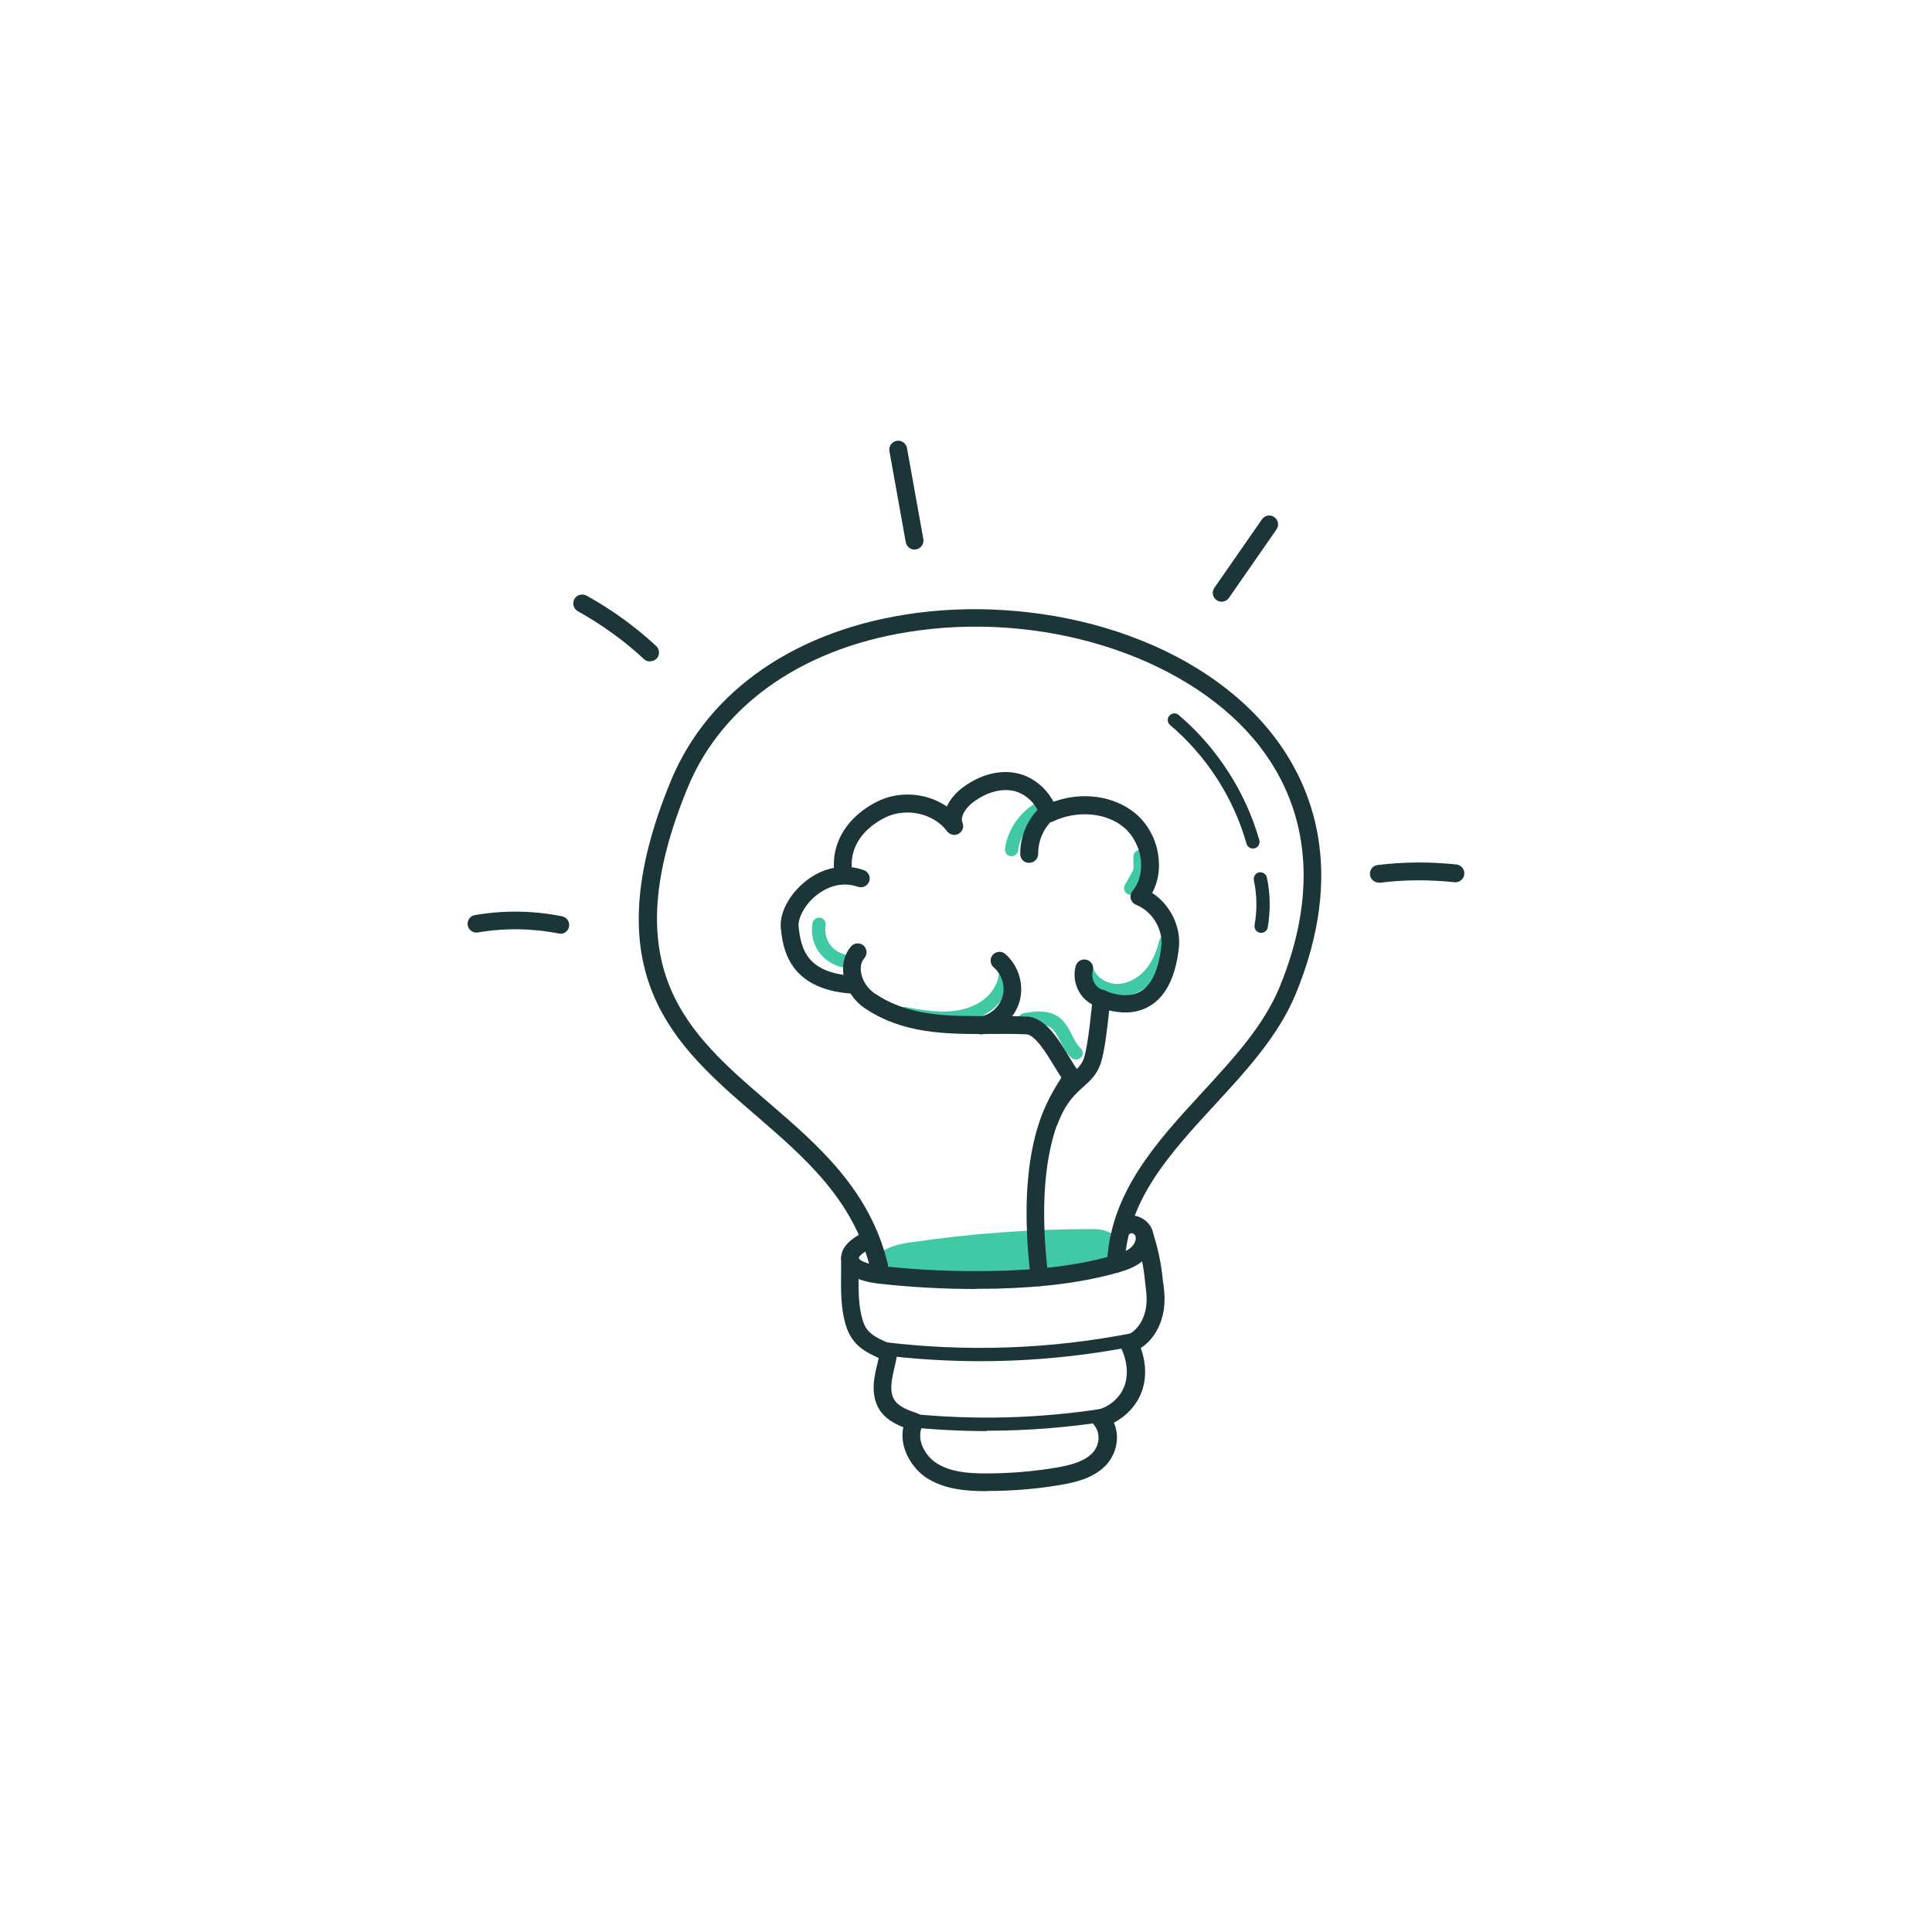 <?xml version="1.0" encoding="UTF-8"?> <svg xmlns="http://www.w3.org/2000/svg" id="Layer_1" data-name="Layer 1" viewBox="0 0 110 110"><defs><style> .cls-1 { fill: #1b3538; } .cls-2 { fill: #41c9a6; } </style></defs><path class="cls-2" d="M47.99,55.07s-.06,0-.09-.01c-.53-.13-1.01-.46-1.32-.92-.3-.46-.42-1.04-.32-1.58.04-.21.23-.34.44-.31.21.04.34.23.31.44-.06.36.01.73.21,1.04.2.3.51.52.85.6.2.05.33.25.28.45-.04.17-.2.29-.37.29Z"></path><path class="cls-2" d="M61.26,60.33c-.09,0-.18-.03-.25-.1-.3-.27-.47-.61-.64-.94-.17-.32-.32-.63-.57-.79-.35-.23-.86-.16-1.39-.06-.2.04-.4-.1-.44-.31-.04-.21.1-.4.31-.44.66-.12,1.35-.2,1.93.17.42.27.64.7.83,1.08.14.28.28.55.48.73.15.14.17.38.03.53-.07.08-.18.12-.28.12Z"></path><path class="cls-2" d="M64.38,50.95c-.06,0-.13-.02-.19-.05-.18-.1-.25-.33-.14-.52l.34-.6c.05-.1.11-.19.13-.27.03-.1.02-.22.01-.36,0-.13-.01-.27,0-.42.02-.21.21-.36.42-.33.21.02.36.21.33.42,0,.09,0,.19,0,.29,0,.18.02.38-.04.6-.05.17-.13.32-.2.45l-.34.6c-.07.12-.2.19-.33.19Z"></path><path class="cls-2" d="M53.69,58.35c-.74,0-1.47-.12-2.26-.26-.21-.04-.34-.23-.31-.44.04-.21.23-.34.44-.31.82.15,1.55.27,2.29.25.81-.02,1.52-.23,2.05-.6.6-.41.97-1.06.98-1.69,0-.21.17-.37.38-.37h0c.21,0,.38.18.37.38-.01.87-.52,1.75-1.31,2.3-.65.45-1.5.7-2.46.73-.06,0-.13,0-.19,0Z"></path><path class="cls-2" d="M63.61,56.77s-.01,0-.02,0c-.88,0-1.72-.54-2.03-1.31-.08-.19.01-.41.21-.49.19-.08.41.01.49.21.2.49.75.83,1.33.84h.01c.55,0,1.13-.28,1.56-.75.39-.42.67-1,.84-1.71.05-.2.25-.33.46-.28.2.05.33.25.28.46-.2.84-.54,1.52-1.01,2.04-.58.64-1.35,1-2.12,1Z"></path><path class="cls-2" d="M57.59,48.75s-.03,0-.05,0c-.21-.03-.35-.22-.32-.43.16-1.18.97-2.26,2.05-2.75.19-.09.41,0,.5.19.09.19,0,.41-.19.5-.85.38-1.49,1.23-1.61,2.16-.03.19-.19.33-.37.33Z"></path><path class="cls-1" d="M71.33,48.31c-.16,0-.32-.11-.36-.28-.74-2.61-2.28-5-4.35-6.75-.16-.14-.18-.37-.04-.53.14-.16.37-.18.53-.04,2.18,1.85,3.81,4.38,4.59,7.12.06.2-.06.41-.26.47-.03,0-.07.01-.1.01Z"></path><path class="cls-1" d="M71.81,53.11s-.04,0-.07,0c-.21-.04-.34-.23-.31-.44.15-.84.14-1.72-.04-2.55-.04-.2.09-.41.29-.45.2-.04.41.09.45.29.2.93.21,1.91.05,2.84-.03.18-.19.31-.37.31Z"></path><path class="cls-1" d="M55.81,77.5c-1.89,0-3.77-.12-5.66-.35-.21-.03-.35-.21-.33-.42.03-.21.21-.36.42-.33,4.77.59,9.58.42,14.29-.51.2-.04.4.09.44.3.04.21-.09.4-.3.44-2.93.58-5.9.87-8.87.87Z"></path><path class="cls-1" d="M56.19,81.48c-1.52,0-3.04-.08-4.55-.24-.21-.02-.36-.21-.34-.42.02-.21.21-.36.42-.34,3.73.39,7.5.29,11.21-.3.21-.03.4.11.43.31.03.21-.11.4-.31.43-2.27.36-4.56.54-6.86.54Z"></path><g><path class="cls-2" d="M62.23,70.35c-3.47-.01-6.93.24-10.36.76-.58.09-1.21.21-1.62.63.16.28.53.33.85.35,3.92.23,7.91.46,11.73-.43.21-.05.45-.12.56-.3.15-.24.02-.57-.21-.74-.23-.17-.51-.26-.96-.26Z"></path><path class="cls-2" d="M56.45,72.69c-1.8,0-3.6-.11-5.37-.21-.26-.02-.88-.05-1.16-.54-.08-.14-.06-.32.06-.45.48-.51,1.17-.65,1.84-.75,3.44-.51,6.94-.77,10.42-.76.5,0,.88.11,1.18.34.36.27.57.81.3,1.24-.21.33-.59.42-.79.47-2.13.5-4.31.66-6.47.66ZM50.98,71.71c.06,0,.11,0,.14.01,3.84.23,7.82.47,11.62-.43.08-.02.28-.07.33-.13.02-.04-.02-.17-.11-.24-.12-.09-.3-.19-.73-.19h0c-3.43,0-6.91.24-10.3.75-.34.05-.67.11-.94.22Z"></path></g><path class="cls-1" d="M50.03,72.56c-.23,0-.43-.15-.49-.38-.96-3.9-3.78-6.32-6.5-8.67-4.61-3.97-9.38-8.07-4.84-19.06,2.14-5.18,7.23-8.66,13.98-9.55,3.77-.5,7.83-.12,11.42,1.06,3.81,1.26,6.9,3.32,8.93,5.96,2.17,2.82,4.14,7.65,1.24,14.68-.98,2.37-2.82,4.37-4.6,6.3-2.57,2.79-4.99,5.42-5.14,9.09-.01.28-.25.49-.52.48-.28-.01-.5-.25-.48-.52.16-4.04,2.83-6.94,5.41-9.74,1.8-1.96,3.5-3.8,4.41-6,2.15-5.21,1.77-9.94-1.1-13.68-3.79-4.92-11.77-7.66-19.41-6.64-6.38.84-11.18,4.1-13.18,8.94-4.26,10.32.02,14.01,4.56,17.91,2.85,2.45,5.79,4.98,6.82,9.19.07.27-.1.54-.37.61-.04,0-.08.01-.12.01Z"></path><path class="cls-1" d="M55.55,73.39c-1.83,0-3.66-.1-5.47-.3-1.3-.14-2.05-.58-2.17-1.27-.15-.86.7-1.35,1.2-1.64l.08-.05c.24-.14.55-.06.69.18.14.24.06.55-.18.69l-.09.05c-.24.14-.74.43-.71.59.01.08.34.33,1.28.44,2.15.24,4.33.33,6.5.28,2.67-.06,4.8-.34,6.7-.88.36-.1.74-.22,1.01-.45.21-.19.32-.46.26-.65-.02-.07-.1-.14-.18-.16-.05-.01-.08-.01-.09,0-.22.17-.54.12-.71-.1-.17-.22-.12-.54.1-.71.28-.21.65-.27,1.01-.15.4.13.72.44.84.81.19.58-.04,1.27-.56,1.72-.42.36-.94.53-1.39.66-1.98.56-4.19.85-6.95.92-.39,0-.77.01-1.16.01Z"></path><path class="cls-1" d="M56.18,84.9s-.04,0-.06,0c-1.09,0-2.35-.1-3.37-.76-.89-.59-1.56-1.78-1.32-2.88-.53-.21-1.05-.5-1.37-1.02-.29-.47-.39-1.08-.27-1.81.04-.25.09-.49.15-.72.03-.13.06-.26.09-.39-.51-.23-1.03-.49-1.4-.95-.37-.45-.51-1-.59-1.38-.18-.88-.16-1.8-.15-2.68,0-.23,0-.46,0-.69,0-.28.23-.5.5-.5s.5.23.5.5c0,.23,0,.47,0,.7-.01.83-.03,1.7.13,2.47.09.43.21.73.38.94.26.32.68.51,1.17.73.07.03.15.07.22.1.2.09.32.3.29.52-.04.3-.1.58-.17.86-.05.22-.1.43-.13.64-.07.48-.03.86.14,1.12.24.39.78.59,1.31.77.14.05.25.15.31.29.06.14.05.29-.02.42-.37.71.1,1.67.78,2.11.79.52,1.82.6,2.81.6.02,0,.04,0,.06,0,1.33,0,2.66-.11,3.97-.33.75-.13,1.51-.31,2.01-.78.43-.41.58-1.15.1-1.7-.12-.13-.16-.31-.1-.48.05-.17.19-.3.36-.34.67-.17,1.25-.68,1.5-1.32.25-.64.18-1.43-.19-2.22-.06-.13-.07-.29,0-.42.06-.13.17-.24.31-.28.35-.11.67-.42.89-.85.36-.73.27-1.44.2-1.97-.01-.1-.02-.19-.03-.27-.08-.82-.24-1.61-.48-2.33-.09-.26.06-.55.32-.64.26-.09.55.06.64.32.26.79.44,1.65.53,2.55,0,.07.02.15.03.23.08.58.2,1.54-.29,2.55-.25.5-.59.89-.99,1.14.32.89.33,1.78.03,2.55-.29.73-.86,1.34-1.56,1.7.39.9.09,1.91-.54,2.51-.69.66-1.63.89-2.53,1.04-1.36.23-2.75.34-4.14.34Z"></path><path class="cls-1" d="M52.07,31.29c-.24,0-.45-.17-.5-.42l-.93-5.18c-.05-.27.13-.54.41-.59.27-.05.54.13.59.41l.93,5.18c.05.27-.13.54-.41.59-.03,0-.06,0-.09,0Z"></path><path class="cls-1" d="M69.56,34.26c-.1,0-.2-.03-.29-.09-.23-.16-.29-.47-.13-.7l2.71-3.9c.16-.23.47-.29.7-.13.23.16.29.47.13.7l-2.71,3.9c-.1.14-.26.22-.42.22Z"></path><path class="cls-1" d="M78.5,50.25c-.25,0-.47-.19-.5-.44-.03-.28.16-.53.44-.56,1.49-.18,2.99-.19,4.48-.03.28.03.48.28.45.56-.03.28-.28.48-.56.45-1.41-.15-2.84-.15-4.25.03-.02,0-.04,0-.06,0Z"></path><path class="cls-1" d="M37.01,37.66c-.12,0-.25-.04-.34-.13-1.14-1.06-2.41-1.97-3.77-2.73-.24-.13-.33-.44-.2-.69.13-.24.44-.33.69-.2,1.43.79,2.77,1.76,3.97,2.87.2.19.22.51.03.71-.1.11-.23.16-.37.16Z"></path><path class="cls-1" d="M31.91,53.15s-.07,0-.1,0c-1.52-.3-3.07-.32-4.6-.06-.27.05-.54-.14-.58-.41-.05-.27.14-.54.41-.58,1.65-.28,3.32-.26,4.96.07.27.05.45.32.4.59-.05.24-.26.41-.49.41Z"></path><path class="cls-1" d="M59.19,73.24c-.25,0-.47-.19-.5-.44-.87-7.22.84-9.99,1.57-11.17.06-.09.12-.2.17-.28-.12-.18-.25-.4-.39-.62-.41-.68-1.1-1.82-1.6-1.84-.7-.03-1.41-.03-2.1-.02-2.43.01-4.93.02-7.15-1.5-.62-.43-1.07-1.15-1.17-1.9-.08-.6.07-1.16.43-1.58.18-.21.5-.24.71-.06.21.18.24.5.06.71-.22.26-.23.57-.2.79.06.46.35.93.74,1.2,1.96,1.35,4.2,1.33,6.57,1.32.7,0,1.43,0,2.15.03,1.04.05,1.8,1.31,2.41,2.32.16.27.32.53.45.7.29.4.04.81-.23,1.25-.67,1.09-2.25,3.65-1.43,10.52.03.28-.16.53-.44.56-.02,0-.04,0-.06,0Z"></path><path class="cls-1" d="M48.51,56.57s-.02,0-.04,0c-3.63-.25-3.9-2.67-4.01-3.7-.1-.87.47-1.95,1.41-2.7.99-.79,2.2-1.02,3.31-.63.26.09.4.38.31.64-.09.26-.38.4-.64.31-1.06-.37-1.93.14-2.35.47-.73.58-1.08,1.36-1.03,1.8.14,1.32.5,2.62,3.08,2.8.28.02.49.26.47.54-.02.27-.24.47-.5.47Z"></path><path class="cls-1" d="M59.75,64.32c-.06,0-.12-.01-.18-.03-.26-.1-.39-.39-.29-.65.55-1.44,1.2-2.02,1.72-2.49.36-.32.6-.53.73-.95.22-.71.42-2.69.48-3.38.01-.17.11-.32.26-.4.15-.08.32-.09.47-.01,0,0,1.09.53,1.96.06.66-.36,1.07-1.24,1.22-2.59.11-.97-.52-2-1.43-2.36-.15-.06-.26-.19-.31-.34-.04-.16,0-.32.1-.45.37-.45.54-1.06.48-1.71-.07-.75-.44-1.47-.98-1.92-1.02-.85-2.69-.98-4.05-.32-.13.06-.29.07-.42.01-.14-.06-.24-.17-.28-.31-.24-.76-.89-1.35-1.62-1.47-.68-.11-1.46.12-2.16.63-.44.32-.8.84-.65,1.2.1.24,0,.51-.22.63-.22.13-.5.06-.66-.14-.75-1.02-2.32-1.37-3.51-.79-1.32.66-2.02,1.72-1.91,2.93.03.28-.18.52-.46.55-.28.03-.52-.18-.55-.46-.15-1.62.78-3.09,2.47-3.93,1.28-.63,2.83-.48,3.95.29.2-.45.57-.84.94-1.11.93-.68,1.97-.97,2.92-.81.92.15,1.76.79,2.21,1.65,1.62-.59,3.43-.35,4.65.65.76.63,1.25,1.58,1.34,2.6.07.7-.06,1.37-.37,1.94,1.02.66,1.65,1.91,1.52,3.12-.19,1.71-.77,2.84-1.75,3.37-.79.43-1.64.34-2.22.2-.08.84-.25,2.28-.46,2.95-.21.69-.62,1.05-1.02,1.41-.47.42-.99.89-1.45,2.09-.08.2-.27.33-.47.33Z"></path><path class="cls-1" d="M62.7,57.36s-.08,0-.12-.02c-.48-.12-.89-.43-1.14-.87-.26-.46-.33-1-.19-1.48.08-.27.36-.42.63-.34.27.08.42.36.34.63-.06.22-.03.48.1.7.08.14.24.32.51.39.27.07.44.34.37.61-.06.23-.26.38-.49.38Z"></path><path class="cls-1" d="M58.59,49.13c-.28,0-.5-.22-.5-.5-.02-1.12.52-2.23,1.41-2.91.22-.17.54-.13.71.09.17.22.13.54-.09.71-.64.49-1.02,1.29-1.01,2.09,0,.28-.22.51-.5.51h0Z"></path><path class="cls-1" d="M55.85,58.89c-.25,0-.46-.18-.5-.43-.04-.28.15-.53.42-.57.6-.09,1.14-.56,1.31-1.15.17-.58-.04-1.27-.5-1.66-.21-.18-.24-.5-.06-.71.18-.21.5-.24.71-.06.76.65,1.09,1.74.82,2.71-.28.97-1.13,1.72-2.12,1.87-.03,0-.05,0-.08,0Z"></path></svg> 